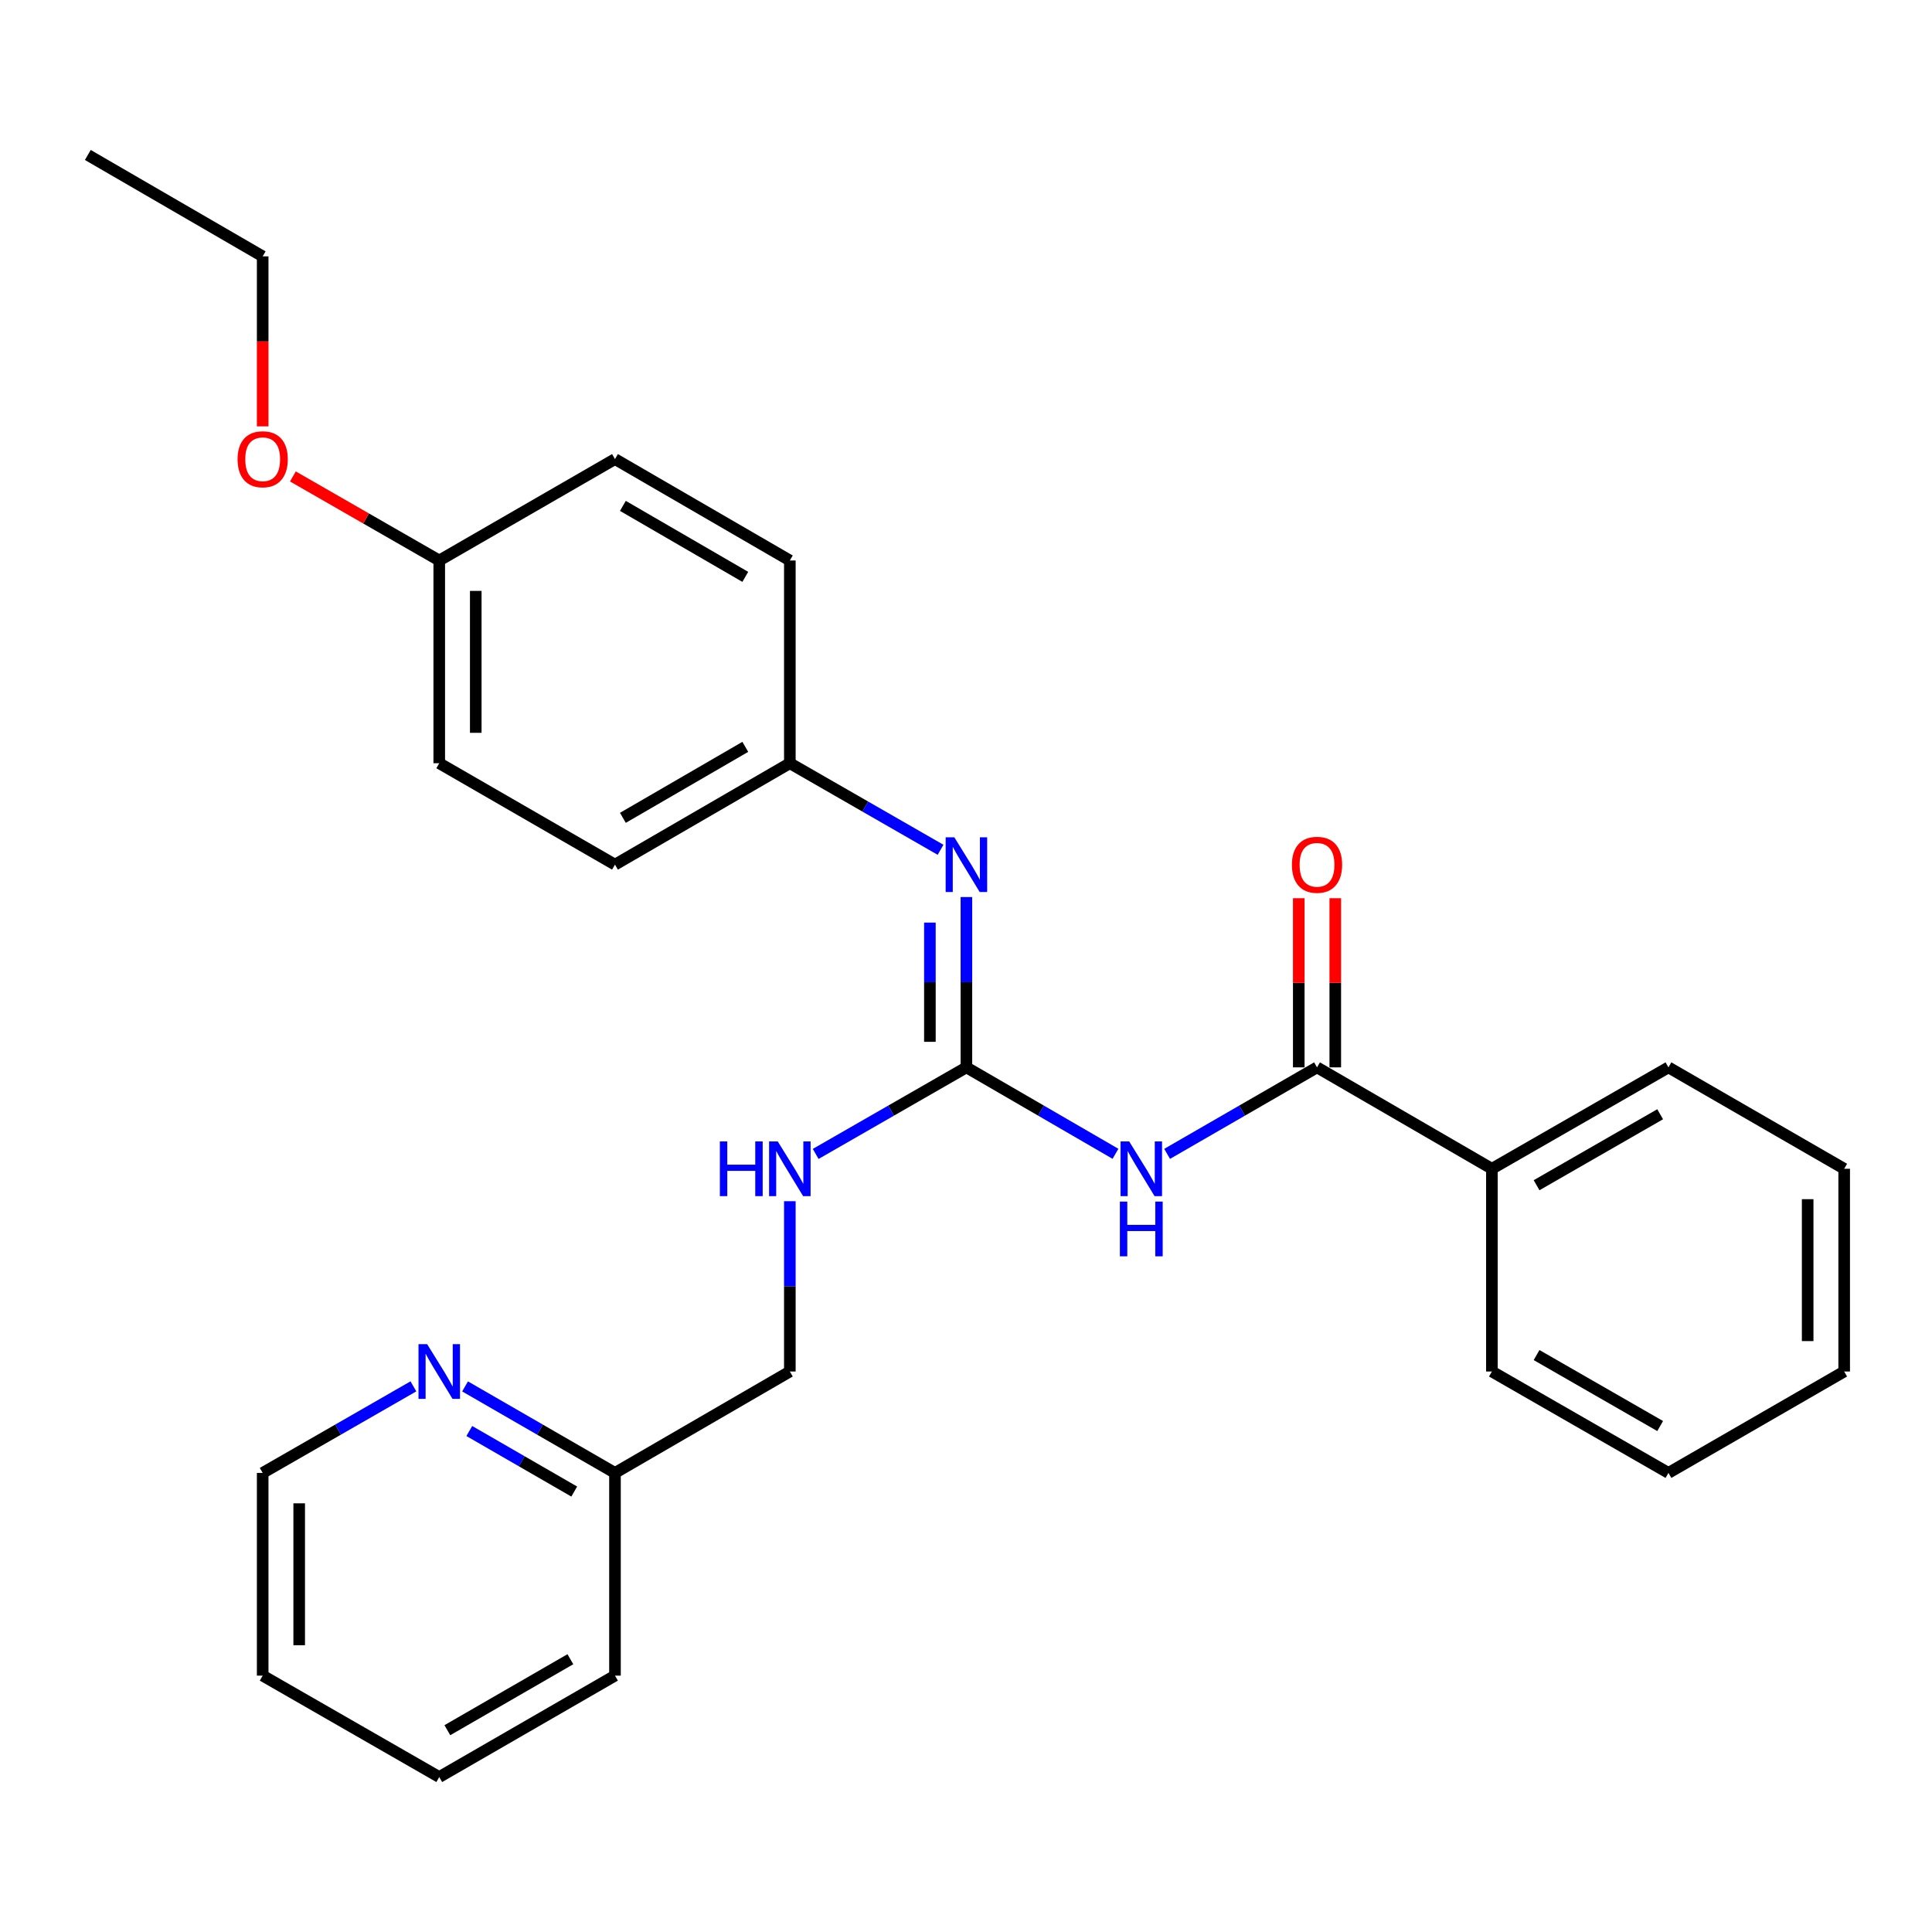 <?xml version='1.0' encoding='iso-8859-1'?>
<svg version='1.1' baseProfile='full'
              xmlns='http://www.w3.org/2000/svg'
                      xmlns:rdkit='http://www.rdkit.org/xml'
                      xmlns:xlink='http://www.w3.org/1999/xlink'
                  xml:space='preserve'
width='1000px' height='1000px' viewBox='0 0 1000 1000'>
<!-- END OF HEADER -->
<rect style='opacity:1.0;fill:#FFFFFF;stroke:none' width='1000' height='1000' x='0' y='0'> </rect>
<path class='bond-0' d='M 577.373,597.211 L 538.791,574.839' style='fill:none;fill-rule:evenodd;stroke:#0000FF;stroke-width:6px;stroke-linecap:butt;stroke-linejoin:miter;stroke-opacity:1' />
<path class='bond-0' d='M 538.791,574.839 L 500.21,552.467' style='fill:none;fill-rule:evenodd;stroke:#000000;stroke-width:6px;stroke-linecap:butt;stroke-linejoin:miter;stroke-opacity:1' />
<path class='bond-1' d='M 604.094,597.243 L 642.891,574.855' style='fill:none;fill-rule:evenodd;stroke:#0000FF;stroke-width:6px;stroke-linecap:butt;stroke-linejoin:miter;stroke-opacity:1' />
<path class='bond-1' d='M 642.891,574.855 L 681.688,552.467' style='fill:none;fill-rule:evenodd;stroke:#000000;stroke-width:6px;stroke-linecap:butt;stroke-linejoin:miter;stroke-opacity:1' />
<path class='bond-2' d='M 500.21,552.467 L 500.21,508.392' style='fill:none;fill-rule:evenodd;stroke:#000000;stroke-width:6px;stroke-linecap:butt;stroke-linejoin:miter;stroke-opacity:1' />
<path class='bond-2' d='M 500.21,508.392 L 500.21,464.316' style='fill:none;fill-rule:evenodd;stroke:#0000FF;stroke-width:6px;stroke-linecap:butt;stroke-linejoin:miter;stroke-opacity:1' />
<path class='bond-2' d='M 481.31,539.245 L 481.31,508.392' style='fill:none;fill-rule:evenodd;stroke:#000000;stroke-width:6px;stroke-linecap:butt;stroke-linejoin:miter;stroke-opacity:1' />
<path class='bond-2' d='M 481.31,508.392 L 481.31,477.539' style='fill:none;fill-rule:evenodd;stroke:#0000FF;stroke-width:6px;stroke-linecap:butt;stroke-linejoin:miter;stroke-opacity:1' />
<path class='bond-3' d='M 500.21,552.467 L 461.202,574.871' style='fill:none;fill-rule:evenodd;stroke:#000000;stroke-width:6px;stroke-linecap:butt;stroke-linejoin:miter;stroke-opacity:1' />
<path class='bond-3' d='M 461.202,574.871 L 422.195,597.274' style='fill:none;fill-rule:evenodd;stroke:#0000FF;stroke-width:6px;stroke-linecap:butt;stroke-linejoin:miter;stroke-opacity:1' />
<path class='bond-4' d='M 691.138,552.467 L 691.138,508.692' style='fill:none;fill-rule:evenodd;stroke:#000000;stroke-width:6px;stroke-linecap:butt;stroke-linejoin:miter;stroke-opacity:1' />
<path class='bond-4' d='M 691.138,508.692 L 691.138,464.916' style='fill:none;fill-rule:evenodd;stroke:#FF0000;stroke-width:6px;stroke-linecap:butt;stroke-linejoin:miter;stroke-opacity:1' />
<path class='bond-4' d='M 672.238,552.467 L 672.238,508.692' style='fill:none;fill-rule:evenodd;stroke:#000000;stroke-width:6px;stroke-linecap:butt;stroke-linejoin:miter;stroke-opacity:1' />
<path class='bond-4' d='M 672.238,508.692 L 672.238,464.916' style='fill:none;fill-rule:evenodd;stroke:#FF0000;stroke-width:6px;stroke-linecap:butt;stroke-linejoin:miter;stroke-opacity:1' />
<path class='bond-6' d='M 681.688,552.467 L 772.206,604.956' style='fill:none;fill-rule:evenodd;stroke:#000000;stroke-width:6px;stroke-linecap:butt;stroke-linejoin:miter;stroke-opacity:1' />
<path class='bond-7' d='M 486.835,439.851 L 447.828,417.448' style='fill:none;fill-rule:evenodd;stroke:#0000FF;stroke-width:6px;stroke-linecap:butt;stroke-linejoin:miter;stroke-opacity:1' />
<path class='bond-7' d='M 447.828,417.448 L 408.82,395.044' style='fill:none;fill-rule:evenodd;stroke:#000000;stroke-width:6px;stroke-linecap:butt;stroke-linejoin:miter;stroke-opacity:1' />
<path class='bond-9' d='M 408.82,621.739 L 408.82,665.815' style='fill:none;fill-rule:evenodd;stroke:#0000FF;stroke-width:6px;stroke-linecap:butt;stroke-linejoin:miter;stroke-opacity:1' />
<path class='bond-9' d='M 408.82,665.815 L 408.82,709.89' style='fill:none;fill-rule:evenodd;stroke:#000000;stroke-width:6px;stroke-linecap:butt;stroke-linejoin:miter;stroke-opacity:1' />
<path class='bond-5' d='M 240.718,717.603 L 279.515,739.991' style='fill:none;fill-rule:evenodd;stroke:#0000FF;stroke-width:6px;stroke-linecap:butt;stroke-linejoin:miter;stroke-opacity:1' />
<path class='bond-5' d='M 279.515,739.991 L 318.312,762.379' style='fill:none;fill-rule:evenodd;stroke:#000000;stroke-width:6px;stroke-linecap:butt;stroke-linejoin:miter;stroke-opacity:1' />
<path class='bond-5' d='M 242.911,740.689 L 270.069,756.36' style='fill:none;fill-rule:evenodd;stroke:#0000FF;stroke-width:6px;stroke-linecap:butt;stroke-linejoin:miter;stroke-opacity:1' />
<path class='bond-5' d='M 270.069,756.36 L 297.227,772.032' style='fill:none;fill-rule:evenodd;stroke:#000000;stroke-width:6px;stroke-linecap:butt;stroke-linejoin:miter;stroke-opacity:1' />
<path class='bond-16' d='M 213.978,717.572 L 174.97,739.975' style='fill:none;fill-rule:evenodd;stroke:#0000FF;stroke-width:6px;stroke-linecap:butt;stroke-linejoin:miter;stroke-opacity:1' />
<path class='bond-16' d='M 174.97,739.975 L 135.963,762.379' style='fill:none;fill-rule:evenodd;stroke:#000000;stroke-width:6px;stroke-linecap:butt;stroke-linejoin:miter;stroke-opacity:1' />
<path class='bond-17' d='M 772.206,604.956 L 863.586,552.467' style='fill:none;fill-rule:evenodd;stroke:#000000;stroke-width:6px;stroke-linecap:butt;stroke-linejoin:miter;stroke-opacity:1' />
<path class='bond-17' d='M 795.327,613.471 L 859.293,576.729' style='fill:none;fill-rule:evenodd;stroke:#000000;stroke-width:6px;stroke-linecap:butt;stroke-linejoin:miter;stroke-opacity:1' />
<path class='bond-18' d='M 772.206,604.956 L 772.206,709.89' style='fill:none;fill-rule:evenodd;stroke:#000000;stroke-width:6px;stroke-linecap:butt;stroke-linejoin:miter;stroke-opacity:1' />
<path class='bond-11' d='M 408.82,395.044 L 408.82,290.11' style='fill:none;fill-rule:evenodd;stroke:#000000;stroke-width:6px;stroke-linecap:butt;stroke-linejoin:miter;stroke-opacity:1' />
<path class='bond-12' d='M 408.82,395.044 L 318.312,447.533' style='fill:none;fill-rule:evenodd;stroke:#000000;stroke-width:6px;stroke-linecap:butt;stroke-linejoin:miter;stroke-opacity:1' />
<path class='bond-12' d='M 385.762,386.568 L 322.407,423.31' style='fill:none;fill-rule:evenodd;stroke:#000000;stroke-width:6px;stroke-linecap:butt;stroke-linejoin:miter;stroke-opacity:1' />
<path class='bond-8' d='M 318.312,762.379 L 408.82,709.89' style='fill:none;fill-rule:evenodd;stroke:#000000;stroke-width:6px;stroke-linecap:butt;stroke-linejoin:miter;stroke-opacity:1' />
<path class='bond-20' d='M 318.312,762.379 L 318.312,867.303' style='fill:none;fill-rule:evenodd;stroke:#000000;stroke-width:6px;stroke-linecap:butt;stroke-linejoin:miter;stroke-opacity:1' />
<path class='bond-10' d='M 227.353,290.11 L 227.353,395.044' style='fill:none;fill-rule:evenodd;stroke:#000000;stroke-width:6px;stroke-linecap:butt;stroke-linejoin:miter;stroke-opacity:1' />
<path class='bond-10' d='M 246.252,305.85 L 246.252,379.304' style='fill:none;fill-rule:evenodd;stroke:#000000;stroke-width:6px;stroke-linecap:butt;stroke-linejoin:miter;stroke-opacity:1' />
<path class='bond-15' d='M 227.353,290.11 L 189.475,268.355' style='fill:none;fill-rule:evenodd;stroke:#000000;stroke-width:6px;stroke-linecap:butt;stroke-linejoin:miter;stroke-opacity:1' />
<path class='bond-15' d='M 189.475,268.355 L 151.597,246.601' style='fill:none;fill-rule:evenodd;stroke:#FF0000;stroke-width:6px;stroke-linecap:butt;stroke-linejoin:miter;stroke-opacity:1' />
<path class='bond-28' d='M 227.353,290.11 L 318.312,237.621' style='fill:none;fill-rule:evenodd;stroke:#000000;stroke-width:6px;stroke-linecap:butt;stroke-linejoin:miter;stroke-opacity:1' />
<path class='bond-13' d='M 408.82,290.11 L 318.312,237.621' style='fill:none;fill-rule:evenodd;stroke:#000000;stroke-width:6px;stroke-linecap:butt;stroke-linejoin:miter;stroke-opacity:1' />
<path class='bond-13' d='M 385.762,298.586 L 322.407,261.844' style='fill:none;fill-rule:evenodd;stroke:#000000;stroke-width:6px;stroke-linecap:butt;stroke-linejoin:miter;stroke-opacity:1' />
<path class='bond-14' d='M 318.312,447.533 L 227.353,395.044' style='fill:none;fill-rule:evenodd;stroke:#000000;stroke-width:6px;stroke-linecap:butt;stroke-linejoin:miter;stroke-opacity:1' />
<path class='bond-19' d='M 135.963,220.678 L 135.963,176.688' style='fill:none;fill-rule:evenodd;stroke:#FF0000;stroke-width:6px;stroke-linecap:butt;stroke-linejoin:miter;stroke-opacity:1' />
<path class='bond-19' d='M 135.963,176.688 L 135.963,132.697' style='fill:none;fill-rule:evenodd;stroke:#000000;stroke-width:6px;stroke-linecap:butt;stroke-linejoin:miter;stroke-opacity:1' />
<path class='bond-29' d='M 135.963,762.379 L 135.963,867.303' style='fill:none;fill-rule:evenodd;stroke:#000000;stroke-width:6px;stroke-linecap:butt;stroke-linejoin:miter;stroke-opacity:1' />
<path class='bond-29' d='M 154.862,778.117 L 154.862,851.564' style='fill:none;fill-rule:evenodd;stroke:#000000;stroke-width:6px;stroke-linecap:butt;stroke-linejoin:miter;stroke-opacity:1' />
<path class='bond-23' d='M 863.586,552.467 L 954.545,604.956' style='fill:none;fill-rule:evenodd;stroke:#000000;stroke-width:6px;stroke-linecap:butt;stroke-linejoin:miter;stroke-opacity:1' />
<path class='bond-24' d='M 772.206,709.89 L 863.586,762.379' style='fill:none;fill-rule:evenodd;stroke:#000000;stroke-width:6px;stroke-linecap:butt;stroke-linejoin:miter;stroke-opacity:1' />
<path class='bond-24' d='M 795.327,701.375 L 859.293,738.117' style='fill:none;fill-rule:evenodd;stroke:#000000;stroke-width:6px;stroke-linecap:butt;stroke-linejoin:miter;stroke-opacity:1' />
<path class='bond-21' d='M 135.963,132.697 L 45.455,80.209' style='fill:none;fill-rule:evenodd;stroke:#000000;stroke-width:6px;stroke-linecap:butt;stroke-linejoin:miter;stroke-opacity:1' />
<path class='bond-25' d='M 318.312,867.303 L 227.353,919.791' style='fill:none;fill-rule:evenodd;stroke:#000000;stroke-width:6px;stroke-linecap:butt;stroke-linejoin:miter;stroke-opacity:1' />
<path class='bond-25' d='M 295.222,858.807 L 231.55,895.548' style='fill:none;fill-rule:evenodd;stroke:#000000;stroke-width:6px;stroke-linecap:butt;stroke-linejoin:miter;stroke-opacity:1' />
<path class='bond-22' d='M 135.963,867.303 L 227.353,919.791' style='fill:none;fill-rule:evenodd;stroke:#000000;stroke-width:6px;stroke-linecap:butt;stroke-linejoin:miter;stroke-opacity:1' />
<path class='bond-27' d='M 954.545,604.956 L 954.545,709.89' style='fill:none;fill-rule:evenodd;stroke:#000000;stroke-width:6px;stroke-linecap:butt;stroke-linejoin:miter;stroke-opacity:1' />
<path class='bond-27' d='M 935.646,620.696 L 935.646,694.15' style='fill:none;fill-rule:evenodd;stroke:#000000;stroke-width:6px;stroke-linecap:butt;stroke-linejoin:miter;stroke-opacity:1' />
<path class='bond-26' d='M 863.586,762.379 L 954.545,709.89' style='fill:none;fill-rule:evenodd;stroke:#000000;stroke-width:6px;stroke-linecap:butt;stroke-linejoin:miter;stroke-opacity:1' />
<path  class='atom-0' d='M 584.468 590.796
L 593.748 605.796
Q 594.668 607.276, 596.148 609.956
Q 597.628 612.636, 597.708 612.796
L 597.708 590.796
L 601.468 590.796
L 601.468 619.116
L 597.588 619.116
L 587.628 602.716
Q 586.468 600.796, 585.228 598.596
Q 584.028 596.396, 583.668 595.716
L 583.668 619.116
L 579.988 619.116
L 579.988 590.796
L 584.468 590.796
' fill='#0000FF'/>
<path  class='atom-0' d='M 579.648 621.948
L 583.488 621.948
L 583.488 633.988
L 597.968 633.988
L 597.968 621.948
L 601.808 621.948
L 601.808 650.268
L 597.968 650.268
L 597.968 637.188
L 583.488 637.188
L 583.488 650.268
L 579.648 650.268
L 579.648 621.948
' fill='#0000FF'/>
<path  class='atom-3' d='M 493.95 433.373
L 503.23 448.373
Q 504.15 449.853, 505.63 452.533
Q 507.11 455.213, 507.19 455.373
L 507.19 433.373
L 510.95 433.373
L 510.95 461.693
L 507.07 461.693
L 497.11 445.293
Q 495.95 443.373, 494.71 441.173
Q 493.51 438.973, 493.15 438.293
L 493.15 461.693
L 489.47 461.693
L 489.47 433.373
L 493.95 433.373
' fill='#0000FF'/>
<path  class='atom-4' d='M 372.6 590.796
L 376.44 590.796
L 376.44 602.836
L 390.92 602.836
L 390.92 590.796
L 394.76 590.796
L 394.76 619.116
L 390.92 619.116
L 390.92 606.036
L 376.44 606.036
L 376.44 619.116
L 372.6 619.116
L 372.6 590.796
' fill='#0000FF'/>
<path  class='atom-4' d='M 402.56 590.796
L 411.84 605.796
Q 412.76 607.276, 414.24 609.956
Q 415.72 612.636, 415.8 612.796
L 415.8 590.796
L 419.56 590.796
L 419.56 619.116
L 415.68 619.116
L 405.72 602.716
Q 404.56 600.796, 403.32 598.596
Q 402.12 596.396, 401.76 595.716
L 401.76 619.116
L 398.08 619.116
L 398.08 590.796
L 402.56 590.796
' fill='#0000FF'/>
<path  class='atom-5' d='M 668.688 447.613
Q 668.688 440.813, 672.048 437.013
Q 675.408 433.213, 681.688 433.213
Q 687.968 433.213, 691.328 437.013
Q 694.688 440.813, 694.688 447.613
Q 694.688 454.493, 691.288 458.413
Q 687.888 462.293, 681.688 462.293
Q 675.448 462.293, 672.048 458.413
Q 668.688 454.533, 668.688 447.613
M 681.688 459.093
Q 686.008 459.093, 688.328 456.213
Q 690.688 453.293, 690.688 447.613
Q 690.688 442.053, 688.328 439.253
Q 686.008 436.413, 681.688 436.413
Q 677.368 436.413, 675.008 439.213
Q 672.688 442.013, 672.688 447.613
Q 672.688 453.333, 675.008 456.213
Q 677.368 459.093, 681.688 459.093
' fill='#FF0000'/>
<path  class='atom-6' d='M 221.093 695.73
L 230.373 710.73
Q 231.293 712.21, 232.773 714.89
Q 234.253 717.57, 234.333 717.73
L 234.333 695.73
L 238.093 695.73
L 238.093 724.05
L 234.213 724.05
L 224.253 707.65
Q 223.093 705.73, 221.853 703.53
Q 220.653 701.33, 220.293 700.65
L 220.293 724.05
L 216.613 724.05
L 216.613 695.73
L 221.093 695.73
' fill='#0000FF'/>
<path  class='atom-16' d='M 122.963 237.701
Q 122.963 230.901, 126.323 227.101
Q 129.683 223.301, 135.963 223.301
Q 142.243 223.301, 145.603 227.101
Q 148.963 230.901, 148.963 237.701
Q 148.963 244.581, 145.563 248.501
Q 142.163 252.381, 135.963 252.381
Q 129.723 252.381, 126.323 248.501
Q 122.963 244.621, 122.963 237.701
M 135.963 249.181
Q 140.283 249.181, 142.603 246.301
Q 144.963 243.381, 144.963 237.701
Q 144.963 232.141, 142.603 229.341
Q 140.283 226.501, 135.963 226.501
Q 131.643 226.501, 129.283 229.301
Q 126.963 232.101, 126.963 237.701
Q 126.963 243.421, 129.283 246.301
Q 131.643 249.181, 135.963 249.181
' fill='#FF0000'/>
</svg>
